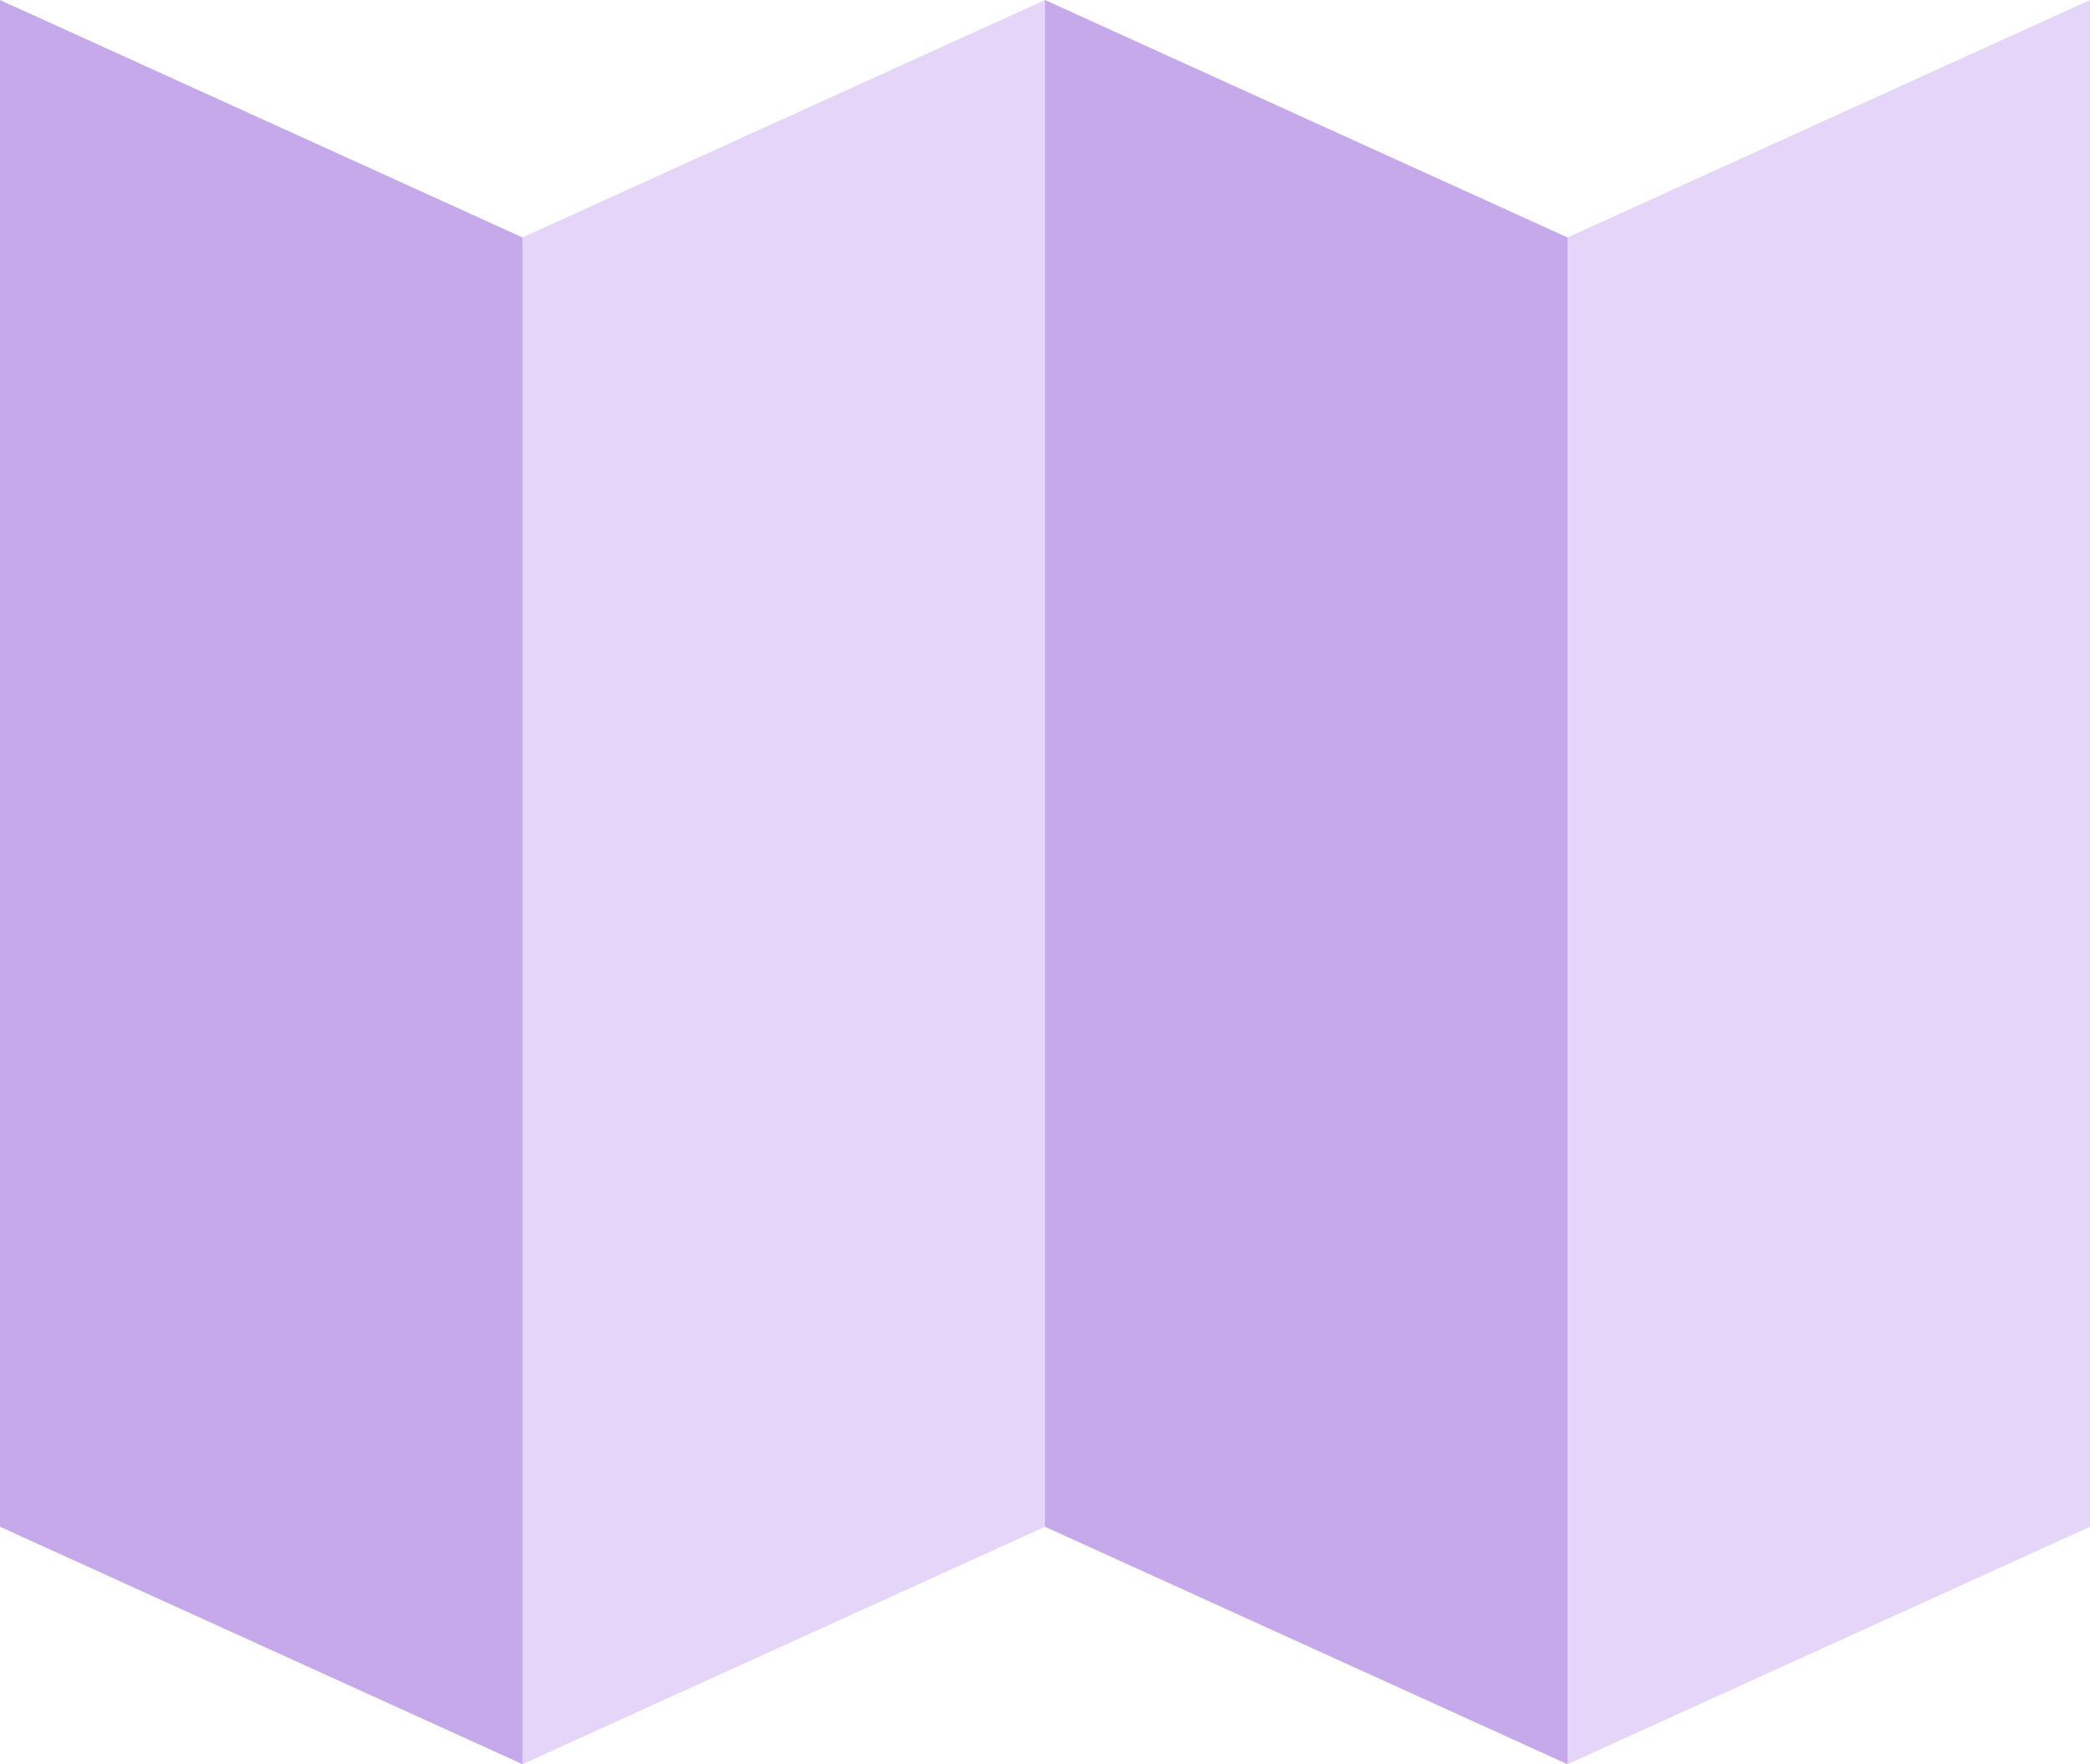 <?xml version="1.0" encoding="UTF-8"?>
<svg xmlns="http://www.w3.org/2000/svg" id="Group_52184" data-name="Group 52184" width="195.435" height="164.966" viewBox="0 0 195.435 164.966">
  <path id="Path_16898" data-name="Path 16898" d="M862.216,99.449l-48.859-22.2V220.012l48.859,22.2Z" transform="translate(-813.357 -77.247)" fill="#c6a9ea"></path>
  <path id="Path_16899" data-name="Path 16899" d="M841.652,99.449l48.859-22.2V220.012l-48.859,22.2Z" transform="translate(-792.793 -77.247)" fill="#e5d5f8"></path>
  <path id="Path_16900" data-name="Path 16900" d="M918.805,99.449l-48.859-22.2V220.012l48.859,22.2Z" transform="translate(-772.229 -77.247)" fill="#c6a9ea"></path>
  <path id="Path_16901" data-name="Path 16901" d="M898.242,99.449l48.859-22.2V220.012l-48.859,22.2Z" transform="translate(-751.665 -77.247)" fill="#e5d5f8"></path>
</svg>
